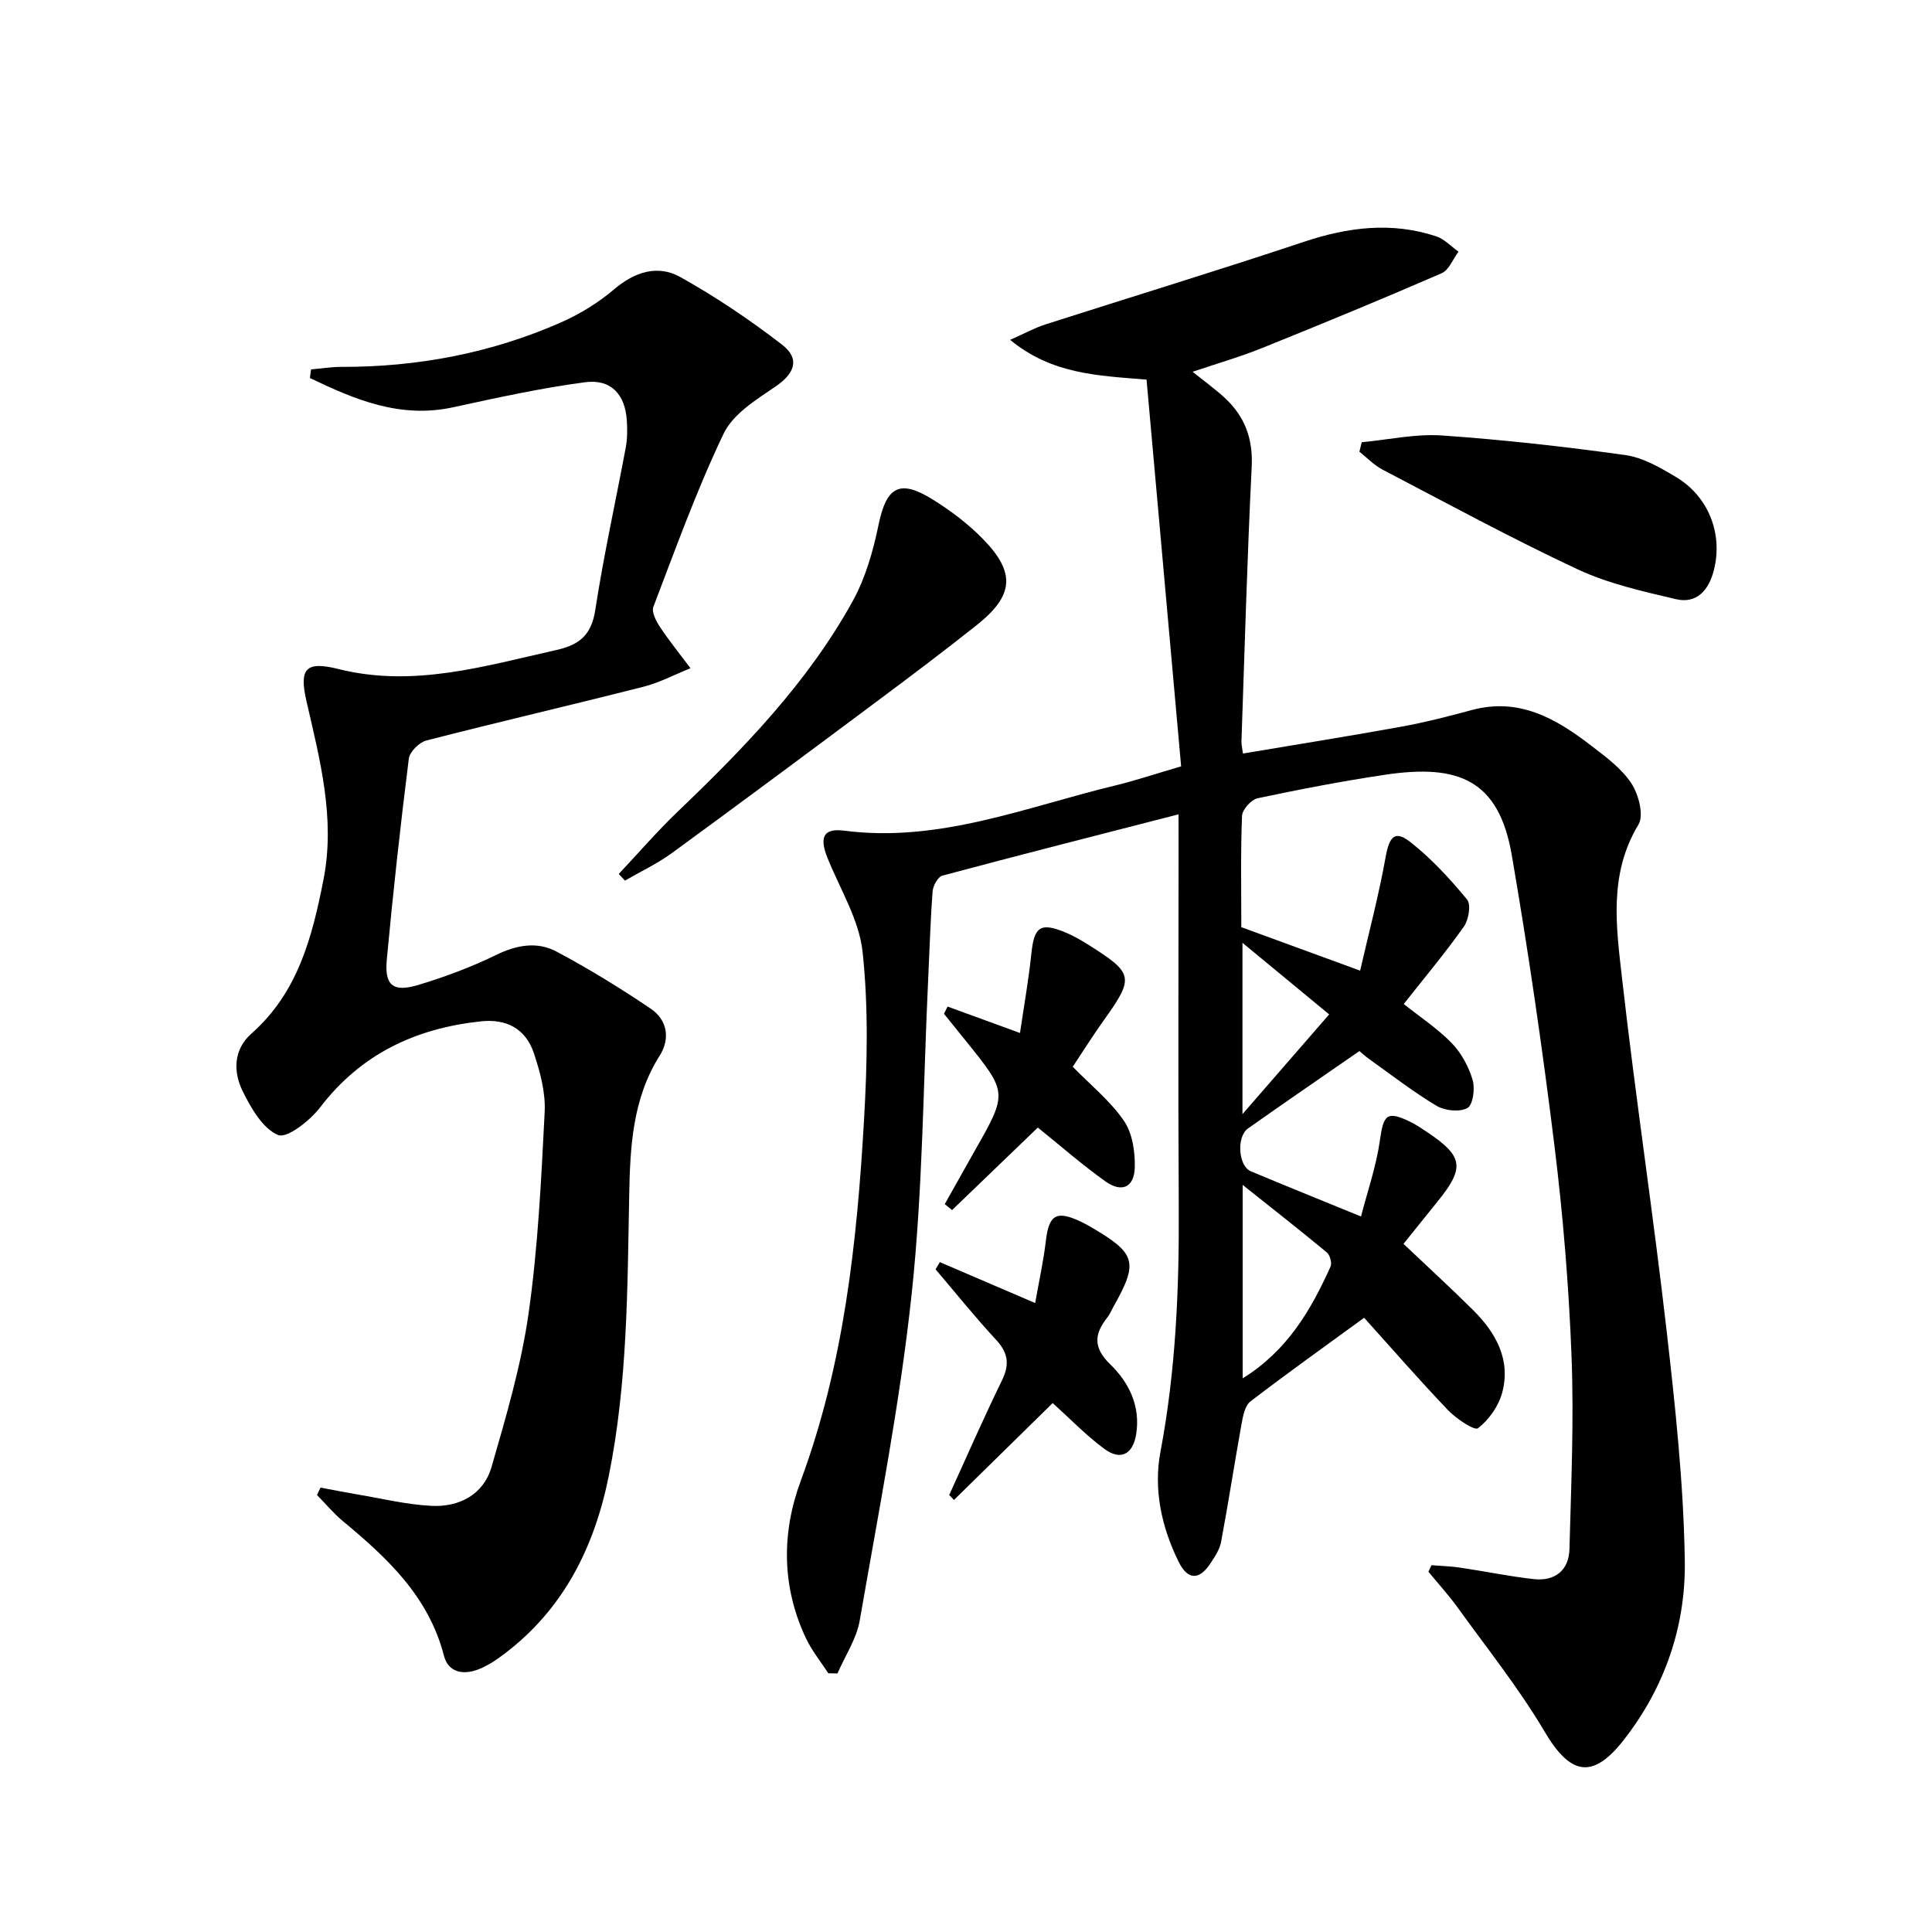 <svg enable-background="new 0 0 400 400" viewBox="0 0 400 400" xmlns="http://www.w3.org/2000/svg"><path d="m244 168.6c-16.84 4.33-32.9 8.41-48.89 12.69-.92.25-1.93 2.08-2.02 3.25-.46 5.96-.62 11.95-.91 17.93-1.04 21.76-1.11 43.63-3.41 65.26-2.42 22.72-6.87 45.23-10.77 67.77-.66 3.81-3.03 7.32-4.61 10.97-.63-.01-1.27-.03-1.9-.04-1.57-2.42-3.43-4.7-4.65-7.29-5.01-10.65-5.04-21.78-1.06-32.53 8.95-24.17 11.65-49.37 13.11-74.76.66-11.56.93-23.29-.3-34.77-.71-6.67-4.68-13.01-7.27-19.46-1.71-4.26-.86-6.2 3.44-5.64 19.69 2.55 37.65-4.89 56.12-9.35 4.33-1.05 8.57-2.48 13.66-3.97-2.39-26.73-4.77-53.33-7.16-80.07-10.11-.82-19.63-1.11-28.24-8.23 2.97-1.31 5.06-2.47 7.3-3.19 17.84-5.72 35.77-11.18 53.54-17.11 9.12-3.04 18.13-4.17 27.35-1.14 1.71.56 3.1 2.1 4.64 3.19-1.15 1.53-1.98 3.81-3.51 4.47-12.32 5.35-24.74 10.48-37.2 15.49-4.56 1.84-9.31 3.2-14.34 4.9 2.56 2.07 4.73 3.62 6.67 5.42 4.14 3.83 5.85 8.44 5.56 14.27-.94 18.94-1.46 37.89-2.12 56.84-.02.64.15 1.29.31 2.51 11.07-1.86 21.99-3.6 32.86-5.57 4.88-.89 9.71-2.13 14.51-3.43 9.8-2.66 17.46 1.77 24.72 7.36 3.02 2.32 6.28 4.71 8.32 7.8 1.5 2.28 2.64 6.61 1.48 8.54-6.25 10.32-4.59 21.34-3.37 32.12 2.74 24.25 6.42 48.4 9.19 72.65 1.81 15.82 3.52 31.74 3.77 47.64.22 13.51-4.14 26.25-12.64 37.12-6.47 8.27-11.07 7.27-16.39-1.73-5.28-8.94-11.84-17.14-17.93-25.59-1.88-2.62-4.07-5.01-6.12-7.51.21-.45.42-.9.63-1.35 2 .16 4.02.21 6 .51 5.08.75 10.11 1.81 15.21 2.37 4.37.47 7.25-1.83 7.36-6.23.35-13.29.94-26.62.43-39.89-.56-14.6-1.76-29.21-3.55-43.71-2.48-20.08-5.39-40.12-8.82-60.05-2.68-15.58-11-18.93-26.2-16.66-8.85 1.32-17.66 3.01-26.42 4.87-1.32.28-3.17 2.34-3.23 3.64-.31 7.65-.15 15.31-.15 23.05 7.88 2.88 15.61 5.71 24.6 9 1.79-7.81 3.86-15.58 5.27-23.47.76-4.25 1.89-5.68 5.09-3.18 4.38 3.42 8.22 7.62 11.78 11.92.86 1.04.33 4.21-.66 5.62-3.84 5.42-8.12 10.53-12.45 16.02 3.42 2.73 7.02 5.09 9.95 8.11 1.98 2.04 3.49 4.86 4.31 7.6.53 1.78.08 5.17-1.07 5.82-1.59.89-4.66.57-6.37-.44-4.84-2.88-9.32-6.38-13.92-9.65-.94-.67-1.79-1.46-2.08-1.7-7.92 5.49-15.53 10.7-23.06 16.02-2.43 1.72-2.01 7.78.56 8.86 7.17 3.01 14.38 5.91 22.83 9.37 1.32-5.12 3.16-10.39 3.92-15.8.74-5.33 1.46-6.15 6.36-3.76 1.19.58 2.29 1.34 3.4 2.08 7.51 5.02 7.86 7.37 2.17 14.38-2.3 2.84-4.58 5.7-7.05 8.77 4.87 4.62 9.75 9.08 14.43 13.73 4.7 4.68 7.82 10.25 6.01 17.05-.74 2.79-2.75 5.64-5.01 7.39-.72.56-4.52-1.97-6.22-3.75-6.07-6.36-11.84-13-17.36-19.12-8.1 5.91-15.93 11.48-23.54 17.32-1.13.87-1.54 2.99-1.83 4.61-1.47 8.14-2.72 16.32-4.24 24.45-.29 1.57-1.28 3.07-2.19 4.44-2.33 3.55-4.71 3.53-6.6-.29-3.55-7.17-5.24-14.99-3.77-22.78 3.17-16.79 3.89-33.66 3.79-50.67-.15-25-.04-50-.04-74.99-.01-1.83-.01-3.64-.01-6.32zm13.28 116.78c9.3-5.78 14.15-14.18 18.2-23.16.33-.74-.13-2.38-.79-2.93-5.44-4.51-11.01-8.87-17.41-13.97zm17.91-75.36c-6.35-5.24-11.89-9.82-17.95-14.82v35.47c6.48-7.45 12.05-13.85 17.95-20.65z"/><path d="m64.4 76.48c2.08-.18 4.17-.52 6.25-.52 15.82.04 31.07-2.85 45.54-9.23 3.9-1.72 7.69-4.06 10.94-6.82 4.28-3.64 9.05-5.16 13.72-2.55 7.35 4.1 14.41 8.86 21.07 14 3.83 2.96 2.56 6.02-1.39 8.69-3.99 2.7-8.76 5.67-10.7 9.71-5.57 11.63-9.95 23.83-14.56 35.89-.41 1.07.58 2.96 1.38 4.17 1.96 2.94 4.19 5.7 6.31 8.53-3.25 1.3-6.41 2.99-9.77 3.84-14.95 3.8-29.97 7.28-44.91 11.12-1.48.38-3.46 2.35-3.64 3.77-1.74 13.85-3.27 27.72-4.56 41.62-.49 5.34 1.3 6.79 6.49 5.23 5.54-1.66 11.03-3.72 16.22-6.25 4.24-2.06 8.45-2.78 12.42-.67 6.71 3.57 13.22 7.57 19.52 11.83 3.45 2.33 4.07 6.23 1.84 9.74-5.63 8.9-6.11 18.93-6.3 28.84-.37 19.46-.35 38.92-4.22 58.11-2.99 14.82-9.38 27.66-21.73 36.96-1.71 1.29-3.57 2.53-5.56 3.24-2.97 1.05-5.96.5-6.85-2.94-3.14-12.21-11.7-20.21-20.89-27.83-1.96-1.62-3.6-3.62-5.39-5.44.24-.51.49-1.02.73-1.53 2.42.45 4.83.94 7.26 1.35 5.22.87 10.43 2.16 15.68 2.43 5.77.3 10.81-2.32 12.47-8.06 3.03-10.48 6.14-21.05 7.67-31.81 1.96-13.78 2.62-27.78 3.33-41.7.2-4.01-.94-8.25-2.23-12.13-1.71-5.1-5.68-7.18-10.99-6.61-13.5 1.44-24.8 6.74-33.28 17.82-2.1 2.74-6.86 6.48-8.7 5.71-3.19-1.34-5.6-5.57-7.33-9.08-1.99-4.04-1.91-8.63 1.83-11.93 9.62-8.5 12.57-19.98 14.9-31.85 2.49-12.67-.72-24.78-3.51-36.92-1.56-6.78-.2-8.4 6.59-6.7 15.55 3.9 30.27-.61 45.17-3.94 4.76-1.06 7.23-3.12 8.02-8.26 1.74-11.3 4.23-22.49 6.33-33.73.33-1.78.32-3.66.21-5.48-.34-5.42-3.25-8.68-8.65-7.96-9.17 1.21-18.25 3.21-27.3 5.18-10.98 2.39-20.35-1.58-29.67-6.06.09-.58.17-1.18.24-1.78z"/><path d="m128.11 180.94c4.07-4.32 7.95-8.83 12.23-12.93 13.73-13.14 26.93-26.76 36.19-43.53 2.66-4.82 4.25-10.41 5.37-15.85 1.62-7.81 4.3-9.5 11.15-5.25 3.78 2.34 7.43 5.1 10.52 8.28 6.76 6.95 6.32 11.66-1.35 17.76-6.77 5.38-13.68 10.58-20.61 15.75-14.12 10.53-28.26 21.05-42.49 31.44-3.02 2.21-6.48 3.82-9.73 5.71-.42-.45-.85-.92-1.28-1.38z"/><path d="m281.93 91.56c5.54-.52 11.13-1.78 16.6-1.4 12.7.88 25.39 2.3 38 4.06 3.63.51 7.2 2.59 10.45 4.53 6.8 4.06 9.8 11.86 7.83 19.41-1.04 3.99-3.5 6.91-7.83 5.89-6.89-1.62-13.97-3.2-20.33-6.17-13.69-6.4-26.99-13.64-40.39-20.64-1.77-.92-3.22-2.46-4.81-3.72.17-.65.32-1.31.48-1.96z"/><path d="m217.95 290.49c-6.91 6.78-13.68 13.42-20.44 20.06-.33-.34-.66-.68-.99-1.02 3.62-7.92 7.1-15.9 10.92-23.72 1.6-3.29 1.32-5.69-1.19-8.39-4.36-4.71-8.39-9.73-12.55-14.62.29-.5.59-.99.88-1.49 6.21 2.67 12.42 5.33 19.74 8.47.82-4.64 1.73-8.76 2.22-12.92.62-5.31 2.17-6.3 7.08-4 .75.35 1.49.75 2.2 1.16 9.44 5.51 9.93 7.27 4.67 16.59-.41.72-.72 1.52-1.23 2.16-2.72 3.45-2.98 6.23.62 9.72 3.85 3.73 6.27 8.62 5.36 14.41-.66 4.2-3.23 5.59-6.63 3.05-3.83-2.84-7.18-6.33-10.66-9.46z"/><path d="m196.19 208.4c4.71 1.72 9.43 3.44 14.99 5.47.81-5.53 1.79-11 2.36-16.51.57-5.47 1.86-6.45 6.97-4.34 1.68.69 3.28 1.61 4.82 2.58 9.43 5.94 9.55 6.75 3.14 15.72-2.21 3.09-4.23 6.33-6.37 9.54 3.68 3.77 7.75 7.05 10.59 11.18 1.78 2.59 2.35 6.48 2.25 9.75-.13 4.06-2.71 5.19-6.05 2.82-4.85-3.45-9.33-7.39-14.02-11.16-5.82 5.6-11.78 11.34-17.75 17.08-.51-.41-1.01-.82-1.52-1.23 2.06-3.66 4.1-7.32 6.17-10.97 6.86-12.07 6.87-12.07-1.72-22.72-1.54-1.91-3.07-3.81-4.61-5.72.25-.5.5-1 .75-1.49z"/></svg>
